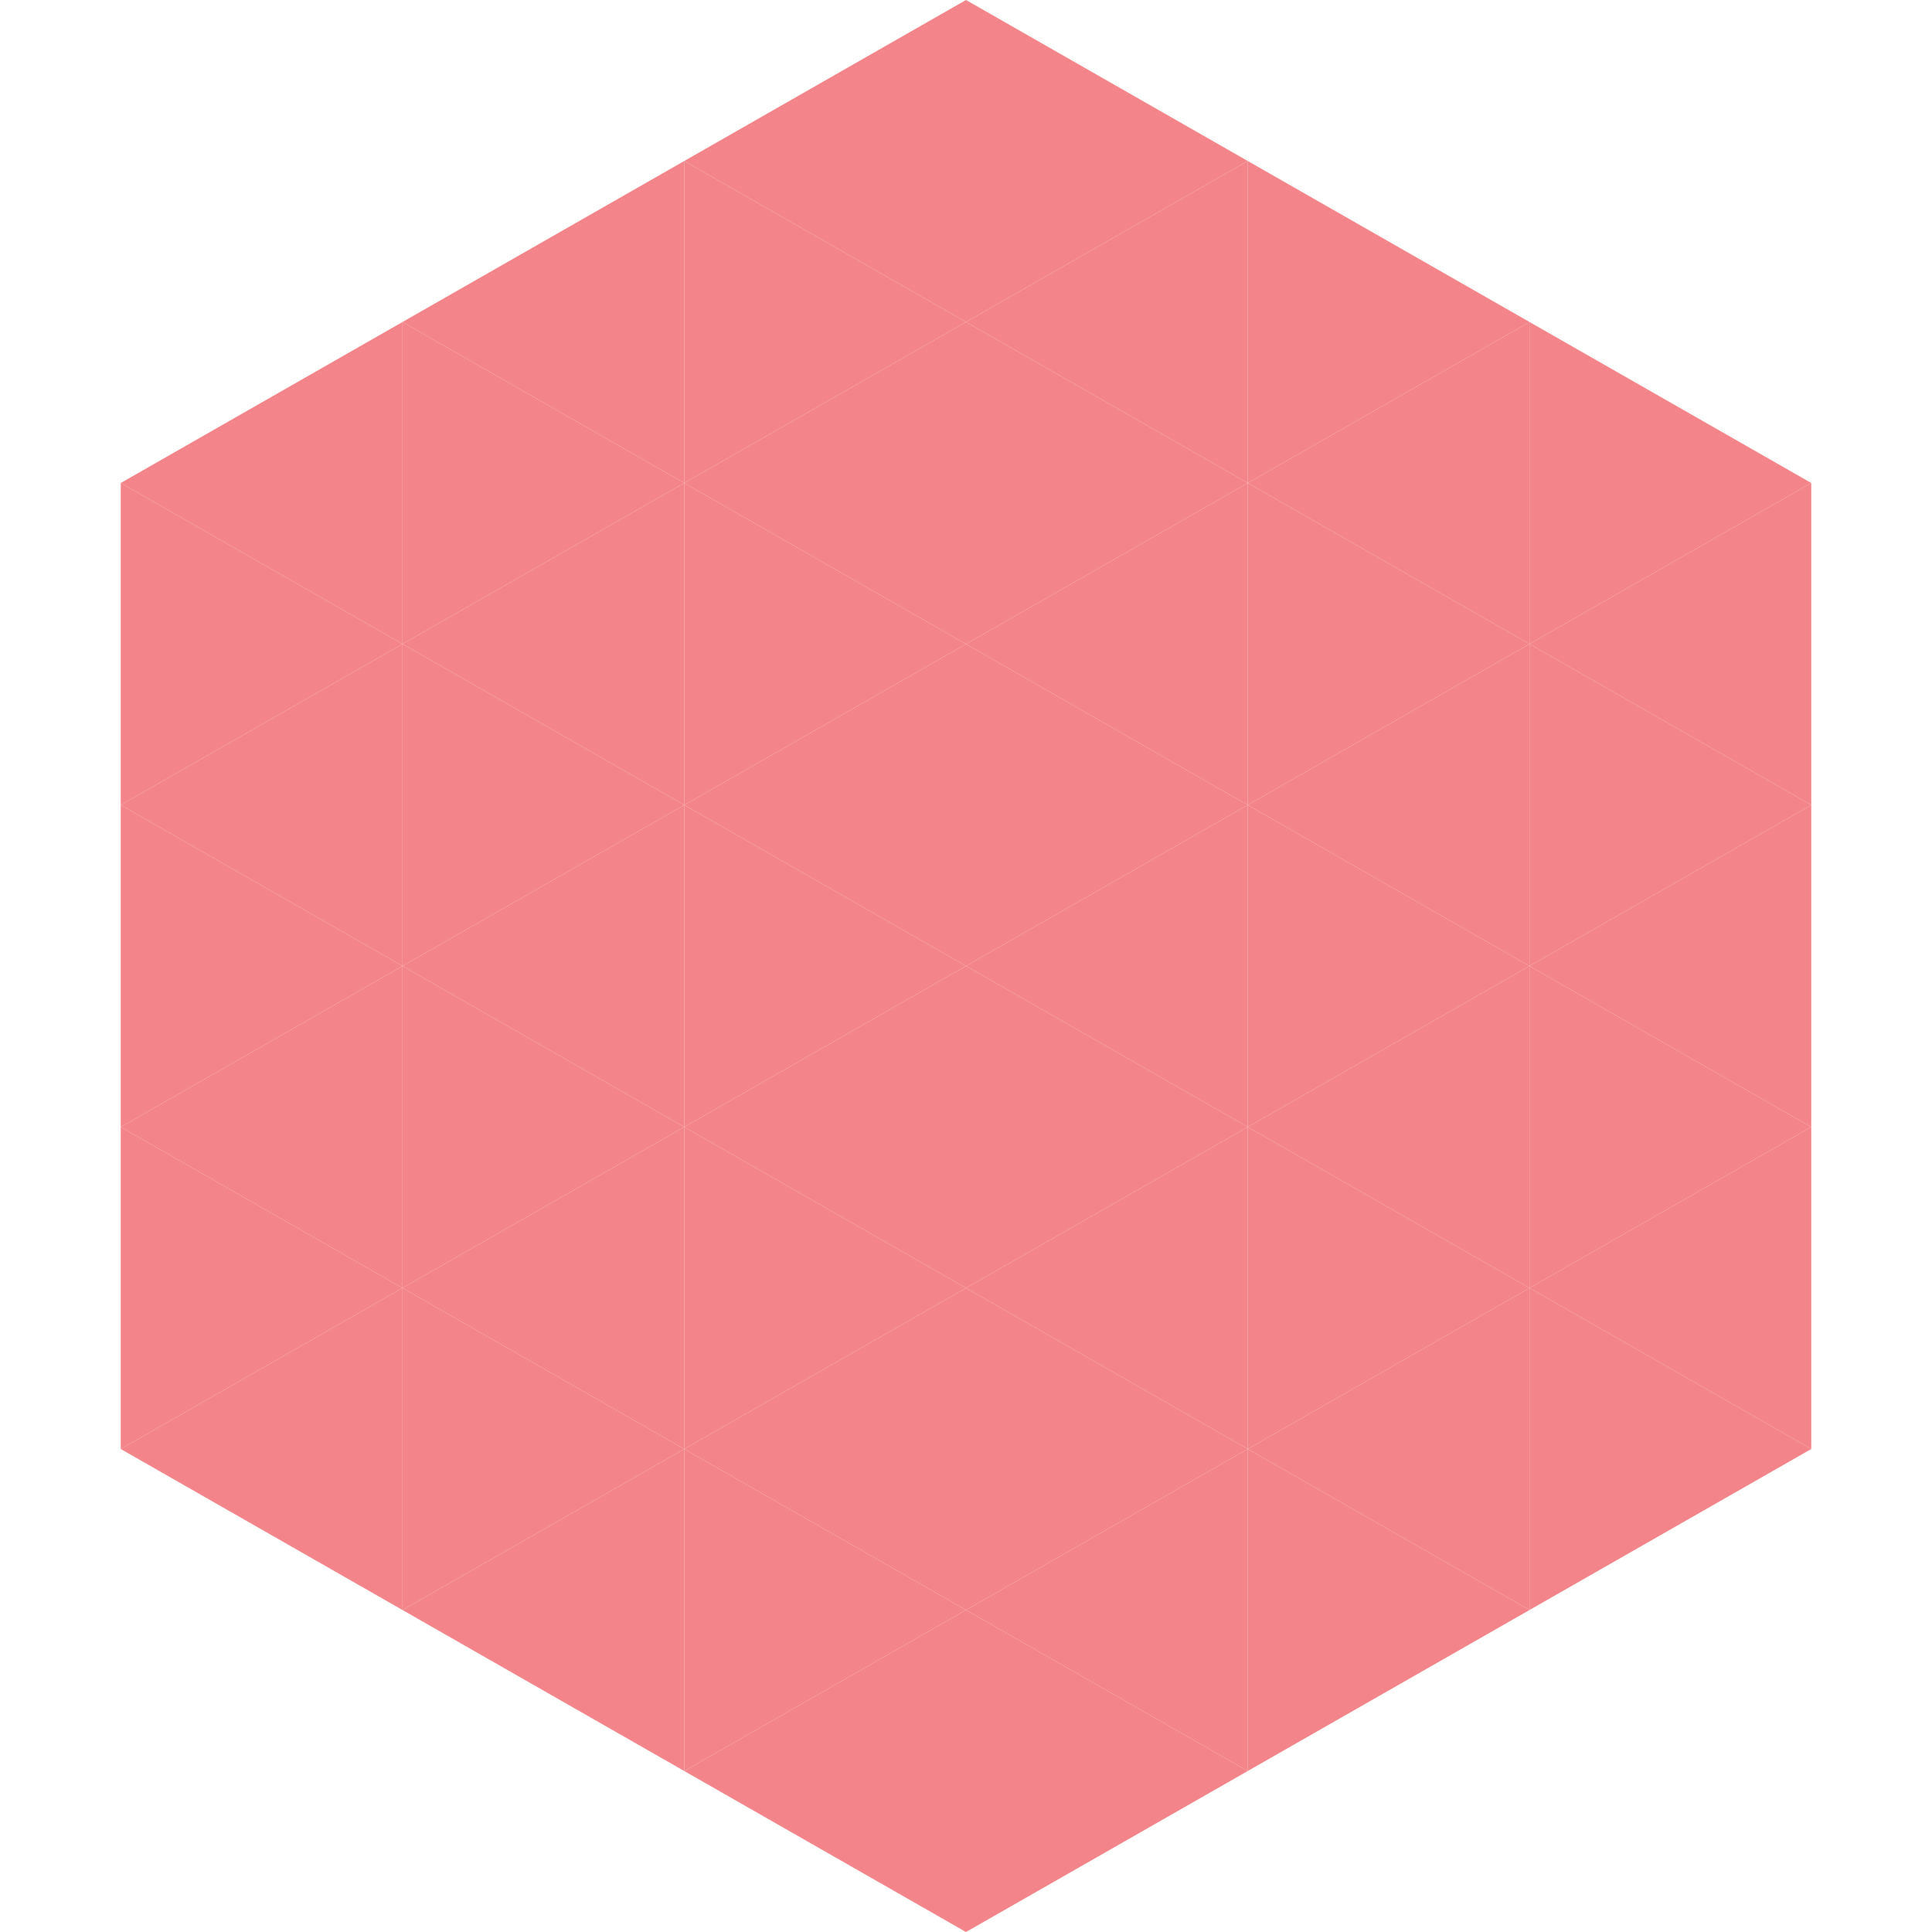 <?xml version="1.0"?>
<!-- Generated by SVGo -->
<svg width="240" height="240"
     xmlns="http://www.w3.org/2000/svg"
     xmlns:xlink="http://www.w3.org/1999/xlink">
<polygon points="50,40 15,60 50,80" style="fill:rgb(243,132,137)" />
<polygon points="190,40 225,60 190,80" style="fill:rgb(243,132,137)" />
<polygon points="15,60 50,80 15,100" style="fill:rgb(243,132,137)" />
<polygon points="225,60 190,80 225,100" style="fill:rgb(243,132,137)" />
<polygon points="50,80 15,100 50,120" style="fill:rgb(243,132,137)" />
<polygon points="190,80 225,100 190,120" style="fill:rgb(243,132,137)" />
<polygon points="15,100 50,120 15,140" style="fill:rgb(243,132,137)" />
<polygon points="225,100 190,120 225,140" style="fill:rgb(243,132,137)" />
<polygon points="50,120 15,140 50,160" style="fill:rgb(243,132,137)" />
<polygon points="190,120 225,140 190,160" style="fill:rgb(243,132,137)" />
<polygon points="15,140 50,160 15,180" style="fill:rgb(243,132,137)" />
<polygon points="225,140 190,160 225,180" style="fill:rgb(243,132,137)" />
<polygon points="50,160 15,180 50,200" style="fill:rgb(243,132,137)" />
<polygon points="190,160 225,180 190,200" style="fill:rgb(243,132,137)" />
<polygon points="15,180 50,200 15,220" style="fill:rgb(255,255,255); fill-opacity:0" />
<polygon points="225,180 190,200 225,220" style="fill:rgb(255,255,255); fill-opacity:0" />
<polygon points="50,0 85,20 50,40" style="fill:rgb(255,255,255); fill-opacity:0" />
<polygon points="190,0 155,20 190,40" style="fill:rgb(255,255,255); fill-opacity:0" />
<polygon points="85,20 50,40 85,60" style="fill:rgb(243,132,137)" />
<polygon points="155,20 190,40 155,60" style="fill:rgb(243,132,137)" />
<polygon points="50,40 85,60 50,80" style="fill:rgb(243,132,137)" />
<polygon points="190,40 155,60 190,80" style="fill:rgb(243,132,137)" />
<polygon points="85,60 50,80 85,100" style="fill:rgb(243,132,137)" />
<polygon points="155,60 190,80 155,100" style="fill:rgb(243,132,137)" />
<polygon points="50,80 85,100 50,120" style="fill:rgb(243,132,137)" />
<polygon points="190,80 155,100 190,120" style="fill:rgb(243,132,137)" />
<polygon points="85,100 50,120 85,140" style="fill:rgb(243,132,137)" />
<polygon points="155,100 190,120 155,140" style="fill:rgb(243,132,137)" />
<polygon points="50,120 85,140 50,160" style="fill:rgb(243,132,137)" />
<polygon points="190,120 155,140 190,160" style="fill:rgb(243,132,137)" />
<polygon points="85,140 50,160 85,180" style="fill:rgb(243,132,137)" />
<polygon points="155,140 190,160 155,180" style="fill:rgb(243,132,137)" />
<polygon points="50,160 85,180 50,200" style="fill:rgb(243,132,137)" />
<polygon points="190,160 155,180 190,200" style="fill:rgb(243,132,137)" />
<polygon points="85,180 50,200 85,220" style="fill:rgb(243,132,137)" />
<polygon points="155,180 190,200 155,220" style="fill:rgb(243,132,137)" />
<polygon points="120,0 85,20 120,40" style="fill:rgb(243,132,137)" />
<polygon points="120,0 155,20 120,40" style="fill:rgb(243,132,137)" />
<polygon points="85,20 120,40 85,60" style="fill:rgb(243,132,137)" />
<polygon points="155,20 120,40 155,60" style="fill:rgb(243,132,137)" />
<polygon points="120,40 85,60 120,80" style="fill:rgb(243,132,137)" />
<polygon points="120,40 155,60 120,80" style="fill:rgb(243,132,137)" />
<polygon points="85,60 120,80 85,100" style="fill:rgb(243,132,137)" />
<polygon points="155,60 120,80 155,100" style="fill:rgb(243,132,137)" />
<polygon points="120,80 85,100 120,120" style="fill:rgb(243,132,137)" />
<polygon points="120,80 155,100 120,120" style="fill:rgb(243,132,137)" />
<polygon points="85,100 120,120 85,140" style="fill:rgb(243,132,137)" />
<polygon points="155,100 120,120 155,140" style="fill:rgb(243,132,137)" />
<polygon points="120,120 85,140 120,160" style="fill:rgb(243,132,137)" />
<polygon points="120,120 155,140 120,160" style="fill:rgb(243,132,137)" />
<polygon points="85,140 120,160 85,180" style="fill:rgb(243,132,137)" />
<polygon points="155,140 120,160 155,180" style="fill:rgb(243,132,137)" />
<polygon points="120,160 85,180 120,200" style="fill:rgb(243,132,137)" />
<polygon points="120,160 155,180 120,200" style="fill:rgb(243,132,137)" />
<polygon points="85,180 120,200 85,220" style="fill:rgb(243,132,137)" />
<polygon points="155,180 120,200 155,220" style="fill:rgb(243,132,137)" />
<polygon points="120,200 85,220 120,240" style="fill:rgb(243,132,137)" />
<polygon points="120,200 155,220 120,240" style="fill:rgb(243,132,137)" />
<polygon points="85,220 120,240 85,260" style="fill:rgb(255,255,255); fill-opacity:0" />
<polygon points="155,220 120,240 155,260" style="fill:rgb(255,255,255); fill-opacity:0" />
</svg>

